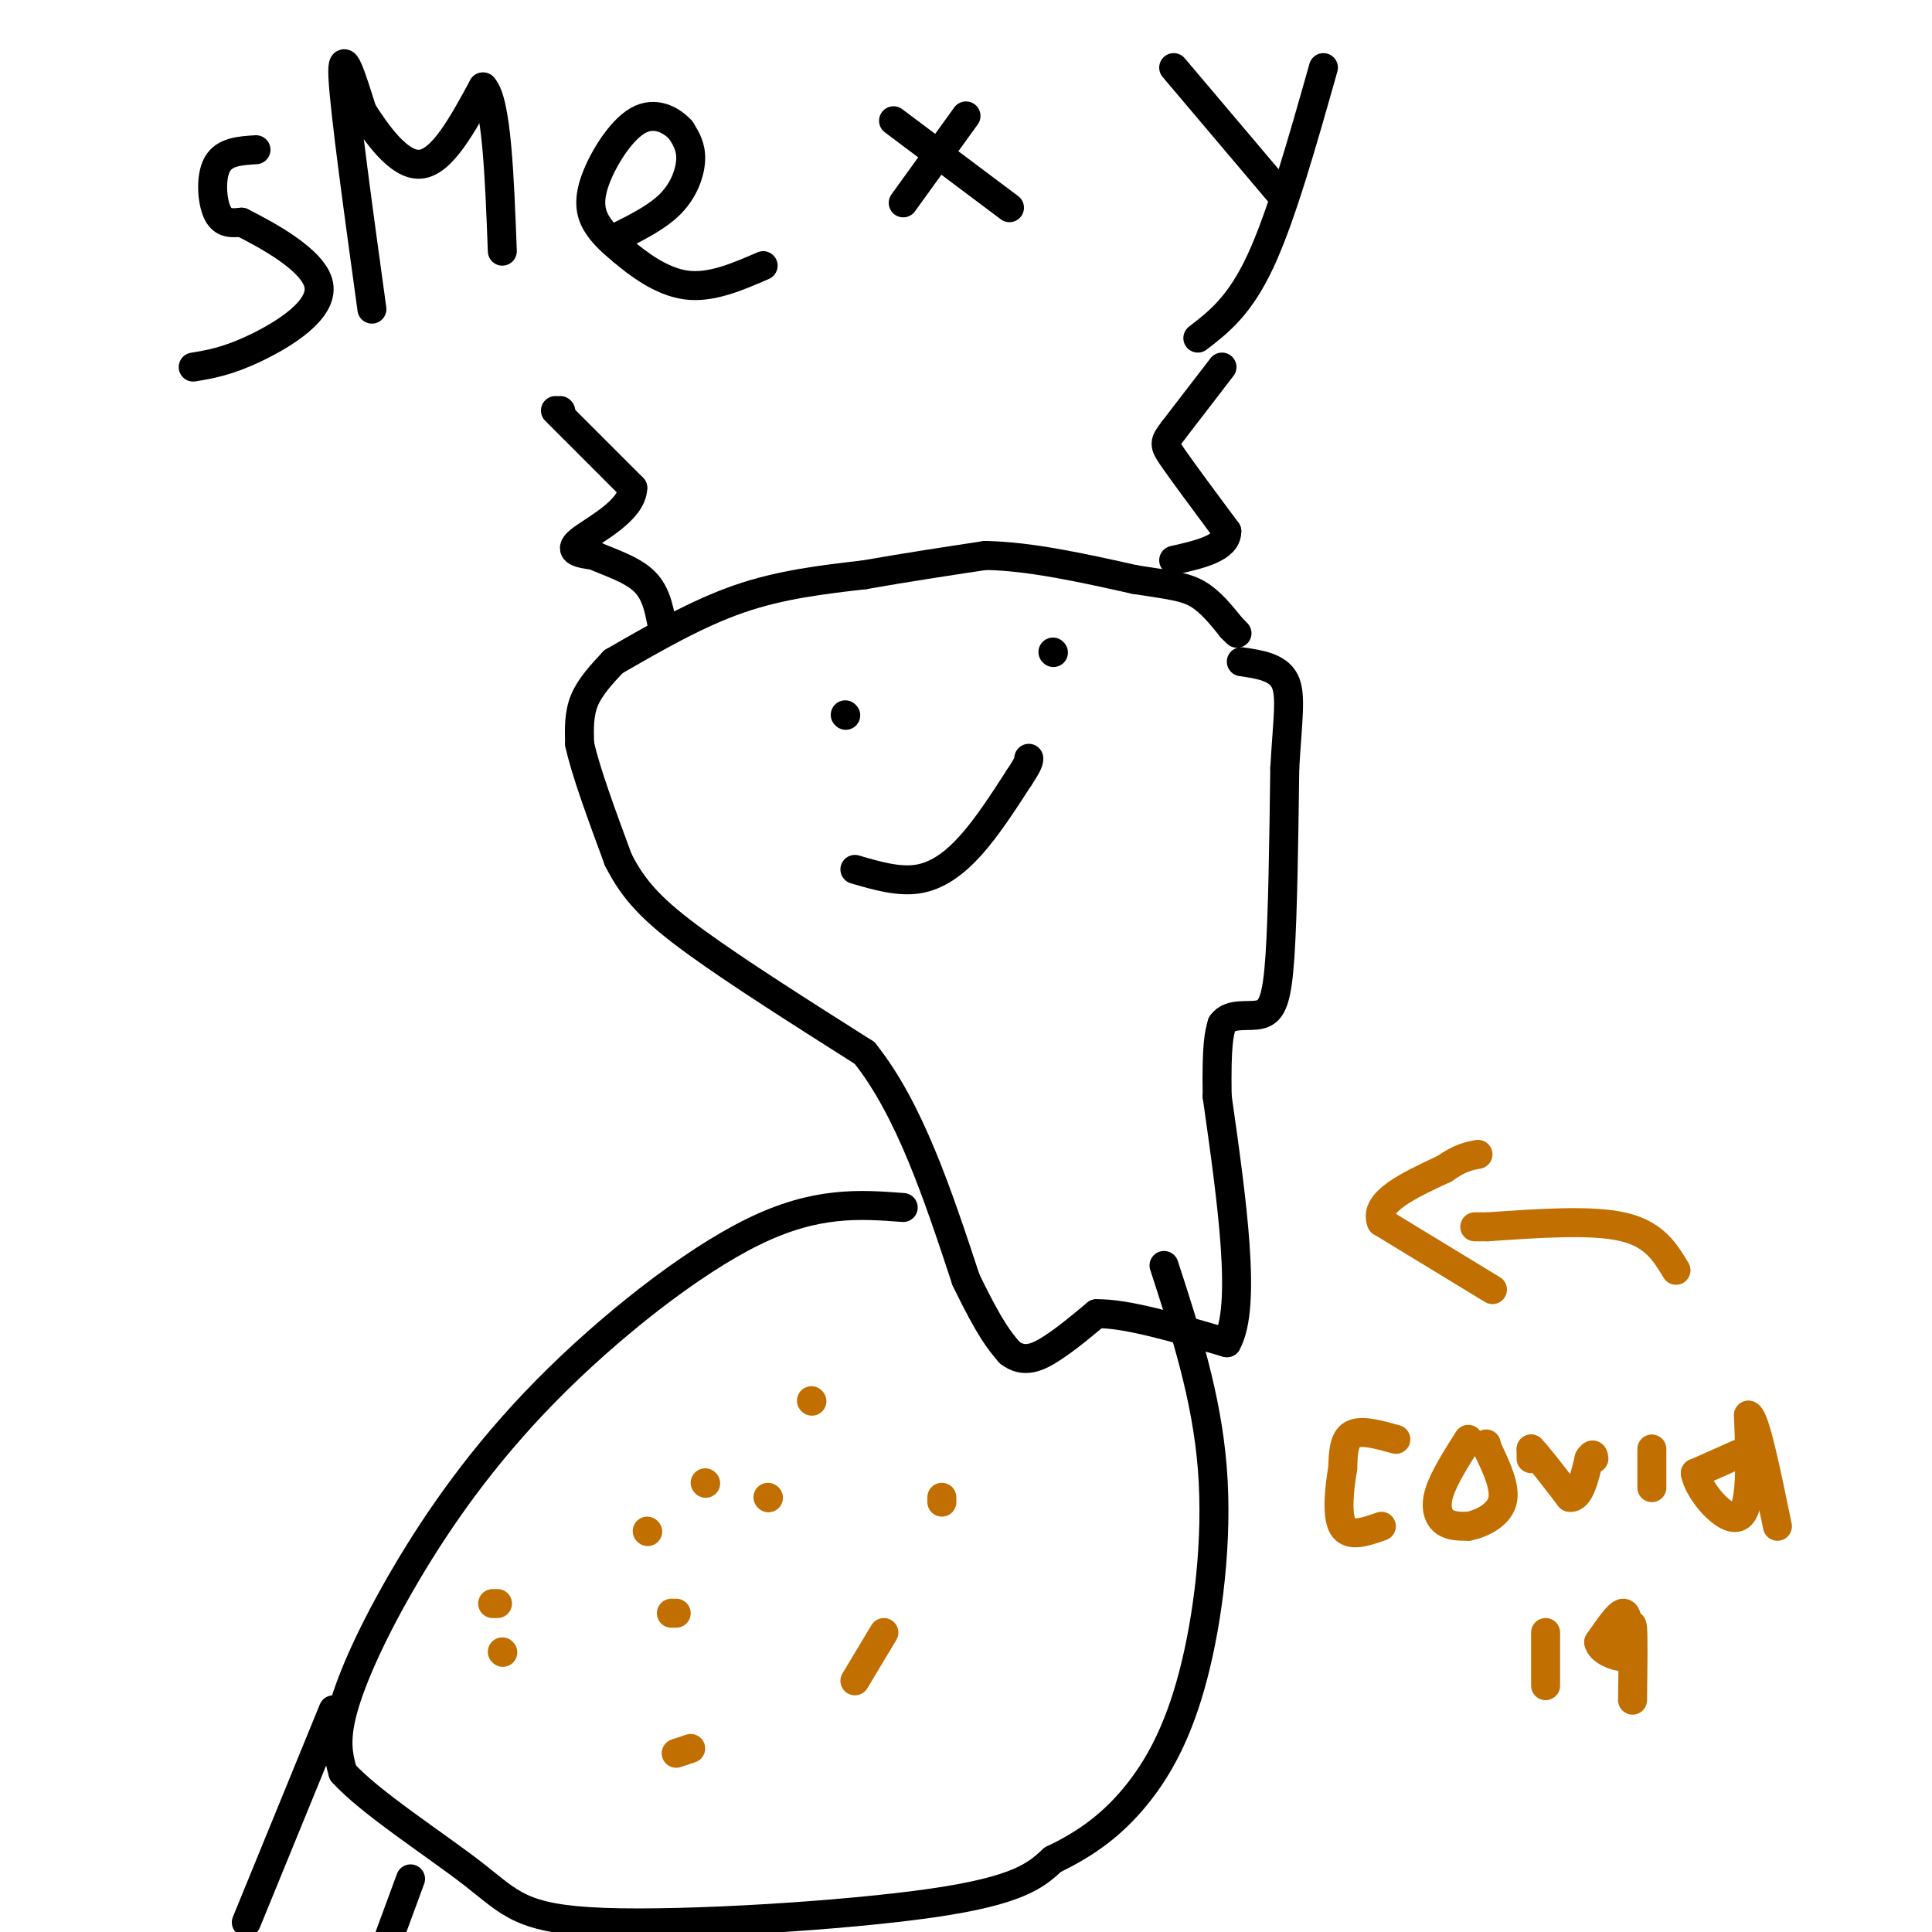<svg viewBox='0 0 400 400' version='1.1' xmlns='http://www.w3.org/2000/svg' xmlns:xlink='http://www.w3.org/1999/xlink'><g fill='none' stroke='#000000' stroke-width='6' stroke-linecap='round' stroke-linejoin='round'><path d='M116,85c0.000,0.000 0.100,0.100 0.1,0.1'/><path d='M115,85c0.000,0.000 16.000,16.000 16,16'/><path d='M131,101c-0.089,4.800 -8.311,8.800 -11,11c-2.689,2.200 0.156,2.600 3,3'/><path d='M123,115c2.511,1.178 7.289,2.622 10,5c2.711,2.378 3.356,5.689 4,9'/><path d='M253,76c0.000,0.000 -10.000,13.000 -10,13'/><path d='M243,89c-2.044,2.689 -2.156,2.911 0,6c2.156,3.089 6.578,9.044 11,15'/><path d='M254,110c0.000,3.500 -5.500,4.750 -11,6'/><path d='M127,137c8.667,-5.000 17.333,-10.000 26,-13c8.667,-3.000 17.333,-4.000 26,-5'/><path d='M179,119c8.500,-1.500 16.750,-2.750 25,-4'/><path d='M204,115c9.333,0.167 20.167,2.583 31,5'/><path d='M235,120c7.400,1.133 10.400,1.467 13,3c2.600,1.533 4.800,4.267 7,7'/><path d='M255,130c1.333,1.333 1.167,1.167 1,1'/><path d='M127,137c-2.417,2.583 -4.833,5.167 -6,8c-1.167,2.833 -1.083,5.917 -1,9'/><path d='M120,154c1.167,5.500 4.583,14.750 8,24'/><path d='M128,178c3.244,6.489 7.356,10.711 16,17c8.644,6.289 21.822,14.644 35,23'/><path d='M179,218c9.333,11.667 15.167,29.333 21,47'/><path d='M200,265c5.000,10.333 7.000,12.667 9,15'/><path d='M209,280c3.000,2.422 6.000,0.978 9,-1c3.000,-1.978 6.000,-4.489 9,-7'/><path d='M227,272c6.000,-0.167 16.500,2.917 27,6'/><path d='M254,278c4.167,-7.500 1.083,-29.250 -2,-51'/><path d='M252,227c-0.167,-11.000 0.417,-13.000 1,-15'/><path d='M253,212c1.738,-2.524 5.583,-1.333 8,-2c2.417,-0.667 3.405,-3.190 4,-12c0.595,-8.810 0.798,-23.905 1,-39'/><path d='M266,159c0.556,-9.889 1.444,-15.111 0,-18c-1.444,-2.889 -5.222,-3.444 -9,-4'/><path d='M175,148c0.000,0.000 0.100,0.100 0.1,0.1'/><path d='M218,135c0.000,0.000 0.100,0.100 0.1,0.1'/><path d='M177,180c4.489,1.311 8.978,2.622 13,2c4.022,-0.622 7.578,-3.178 11,-7c3.422,-3.822 6.711,-8.911 10,-14'/><path d='M211,161c2.000,-3.000 2.000,-3.500 2,-4'/><path d='M53,31c-3.267,0.200 -6.533,0.400 -8,3c-1.467,2.600 -1.133,7.600 0,10c1.133,2.400 3.067,2.200 5,2'/><path d='M50,46c5.012,2.524 15.042,7.833 16,13c0.958,5.167 -7.155,10.190 -13,13c-5.845,2.810 -9.423,3.405 -13,4'/><path d='M77,64c-2.833,-20.583 -5.667,-41.167 -6,-48c-0.333,-6.833 1.833,0.083 4,7'/><path d='M75,23c2.711,4.244 7.489,11.356 12,11c4.511,-0.356 8.756,-8.178 13,-16'/><path d='M100,18c2.833,3.000 3.417,18.500 4,34'/><path d='M128,49c4.156,-2.089 8.311,-4.178 11,-7c2.689,-2.822 3.911,-6.378 4,-9c0.089,-2.622 -0.956,-4.311 -2,-6'/><path d='M141,27c-1.802,-2.041 -5.308,-4.145 -9,-2c-3.692,2.145 -7.571,8.539 -9,13c-1.429,4.461 -0.408,6.989 1,9c1.408,2.011 3.204,3.506 5,5'/><path d='M129,52c2.956,2.511 7.844,6.289 13,7c5.156,0.711 10.578,-1.644 16,-4'/><path d='M200,24c0.000,0.000 -13.000,18.000 -13,18'/><path d='M185,25c0.000,0.000 24.000,18.000 24,18'/><path d='M243,14c0.000,0.000 22.000,26.000 22,26'/><path d='M274,14c-4.333,15.333 -8.667,30.667 -13,40c-4.333,9.333 -8.667,12.667 -13,16'/><path d='M187,250c-9.008,-0.675 -18.016,-1.349 -31,5c-12.984,6.349 -29.944,19.722 -43,33c-13.056,13.278 -22.207,26.459 -29,38c-6.793,11.541 -11.226,21.440 -13,28c-1.774,6.560 -0.887,9.780 0,13'/><path d='M71,367c5.483,6.126 19.191,14.941 27,21c7.809,6.059 9.718,9.362 27,10c17.282,0.638 49.938,-1.389 68,-4c18.062,-2.611 21.531,-5.805 25,-9'/><path d='M218,385c7.086,-3.373 12.301,-7.306 17,-13c4.699,-5.694 8.880,-13.148 12,-25c3.120,-11.852 5.177,-28.100 4,-43c-1.177,-14.900 -5.589,-28.450 -10,-42'/><path d='M69,354c0.000,0.000 -18.000,44.000 -18,44'/><path d='M85,389c0.000,0.000 -7.000,19.000 -7,19'/></g>
<g fill='none' stroke='#C26F01' stroke-width='6' stroke-linecap='round' stroke-linejoin='round'><path d='M146,307c0.000,0.000 0.100,0.100 0.1,0.1'/><path d='M159,310c0.000,0.000 0.100,0.100 0.1,0.1'/><path d='M168,290c0.000,0.000 0.100,0.100 0.1,0.1'/><path d='M104,342c0.000,0.000 0.100,0.100 0.1,0.1'/><path d='M102,332c0.000,0.000 1.000,0.000 1,0'/><path d='M139,334c0.000,0.000 1.000,0.000 1,0'/><path d='M177,348c0.000,0.000 6.000,-10.000 6,-10'/><path d='M195,311c0.000,0.000 0.000,-1.000 0,-1'/><path d='M143,362c0.000,0.000 -3.000,1.000 -3,1'/><path d='M134,317c0.000,0.000 0.100,0.100 0.1,0.1'/><path d='M289,298c-3.583,-1.000 -7.167,-2.000 -9,-1c-1.833,1.000 -1.917,4.000 -2,7'/><path d='M278,304c-0.667,3.756 -1.333,9.644 0,12c1.333,2.356 4.667,1.178 8,0'/><path d='M304,298c-2.533,4.000 -5.067,8.000 -6,11c-0.933,3.000 -0.267,5.000 1,6c1.267,1.000 3.133,1.000 5,1'/><path d='M304,316c2.467,-0.467 6.133,-2.133 7,-5c0.867,-2.867 -1.067,-6.933 -3,-11'/><path d='M308,300c-0.500,-1.833 -0.250,-0.917 0,0'/><path d='M317,302c0.000,0.000 0.000,-2.000 0,-2'/><path d='M317,300c1.333,1.333 4.667,5.667 8,10'/><path d='M325,310c2.000,0.333 3.000,-3.833 4,-8'/><path d='M329,302c0.833,-1.333 0.917,-0.667 1,0'/><path d='M342,300c0.000,0.000 0.000,8.000 0,8'/><path d='M360,301c0.000,0.000 -9.000,4.000 -9,4'/><path d='M351,305c0.511,3.556 6.289,10.444 9,9c2.711,-1.444 2.356,-11.222 2,-21'/><path d='M362,293c1.333,0.333 3.667,11.667 6,23'/><path d='M320,338c0.000,0.000 0.000,11.000 0,11'/><path d='M337,339c0.000,-2.583 0.000,-5.167 -1,-5c-1.000,0.167 -3.000,3.083 -5,6'/><path d='M331,340c0.289,1.733 3.511,3.067 5,3c1.489,-0.067 1.244,-1.533 1,-3'/><path d='M337,340c0.378,-1.800 0.822,-4.800 1,-3c0.178,1.800 0.089,8.400 0,15'/><path d='M347,263c-2.250,-3.750 -4.500,-7.500 -11,-9c-6.500,-1.500 -17.250,-0.750 -28,0'/><path d='M308,254c-4.667,0.000 -2.333,0.000 0,0'/><path d='M309,267c0.000,0.000 -23.000,-14.000 -23,-14'/><path d='M286,253c-1.667,-4.167 5.667,-7.583 13,-11'/><path d='M299,242c3.333,-2.333 5.167,-2.667 7,-3'/></g>
</svg>